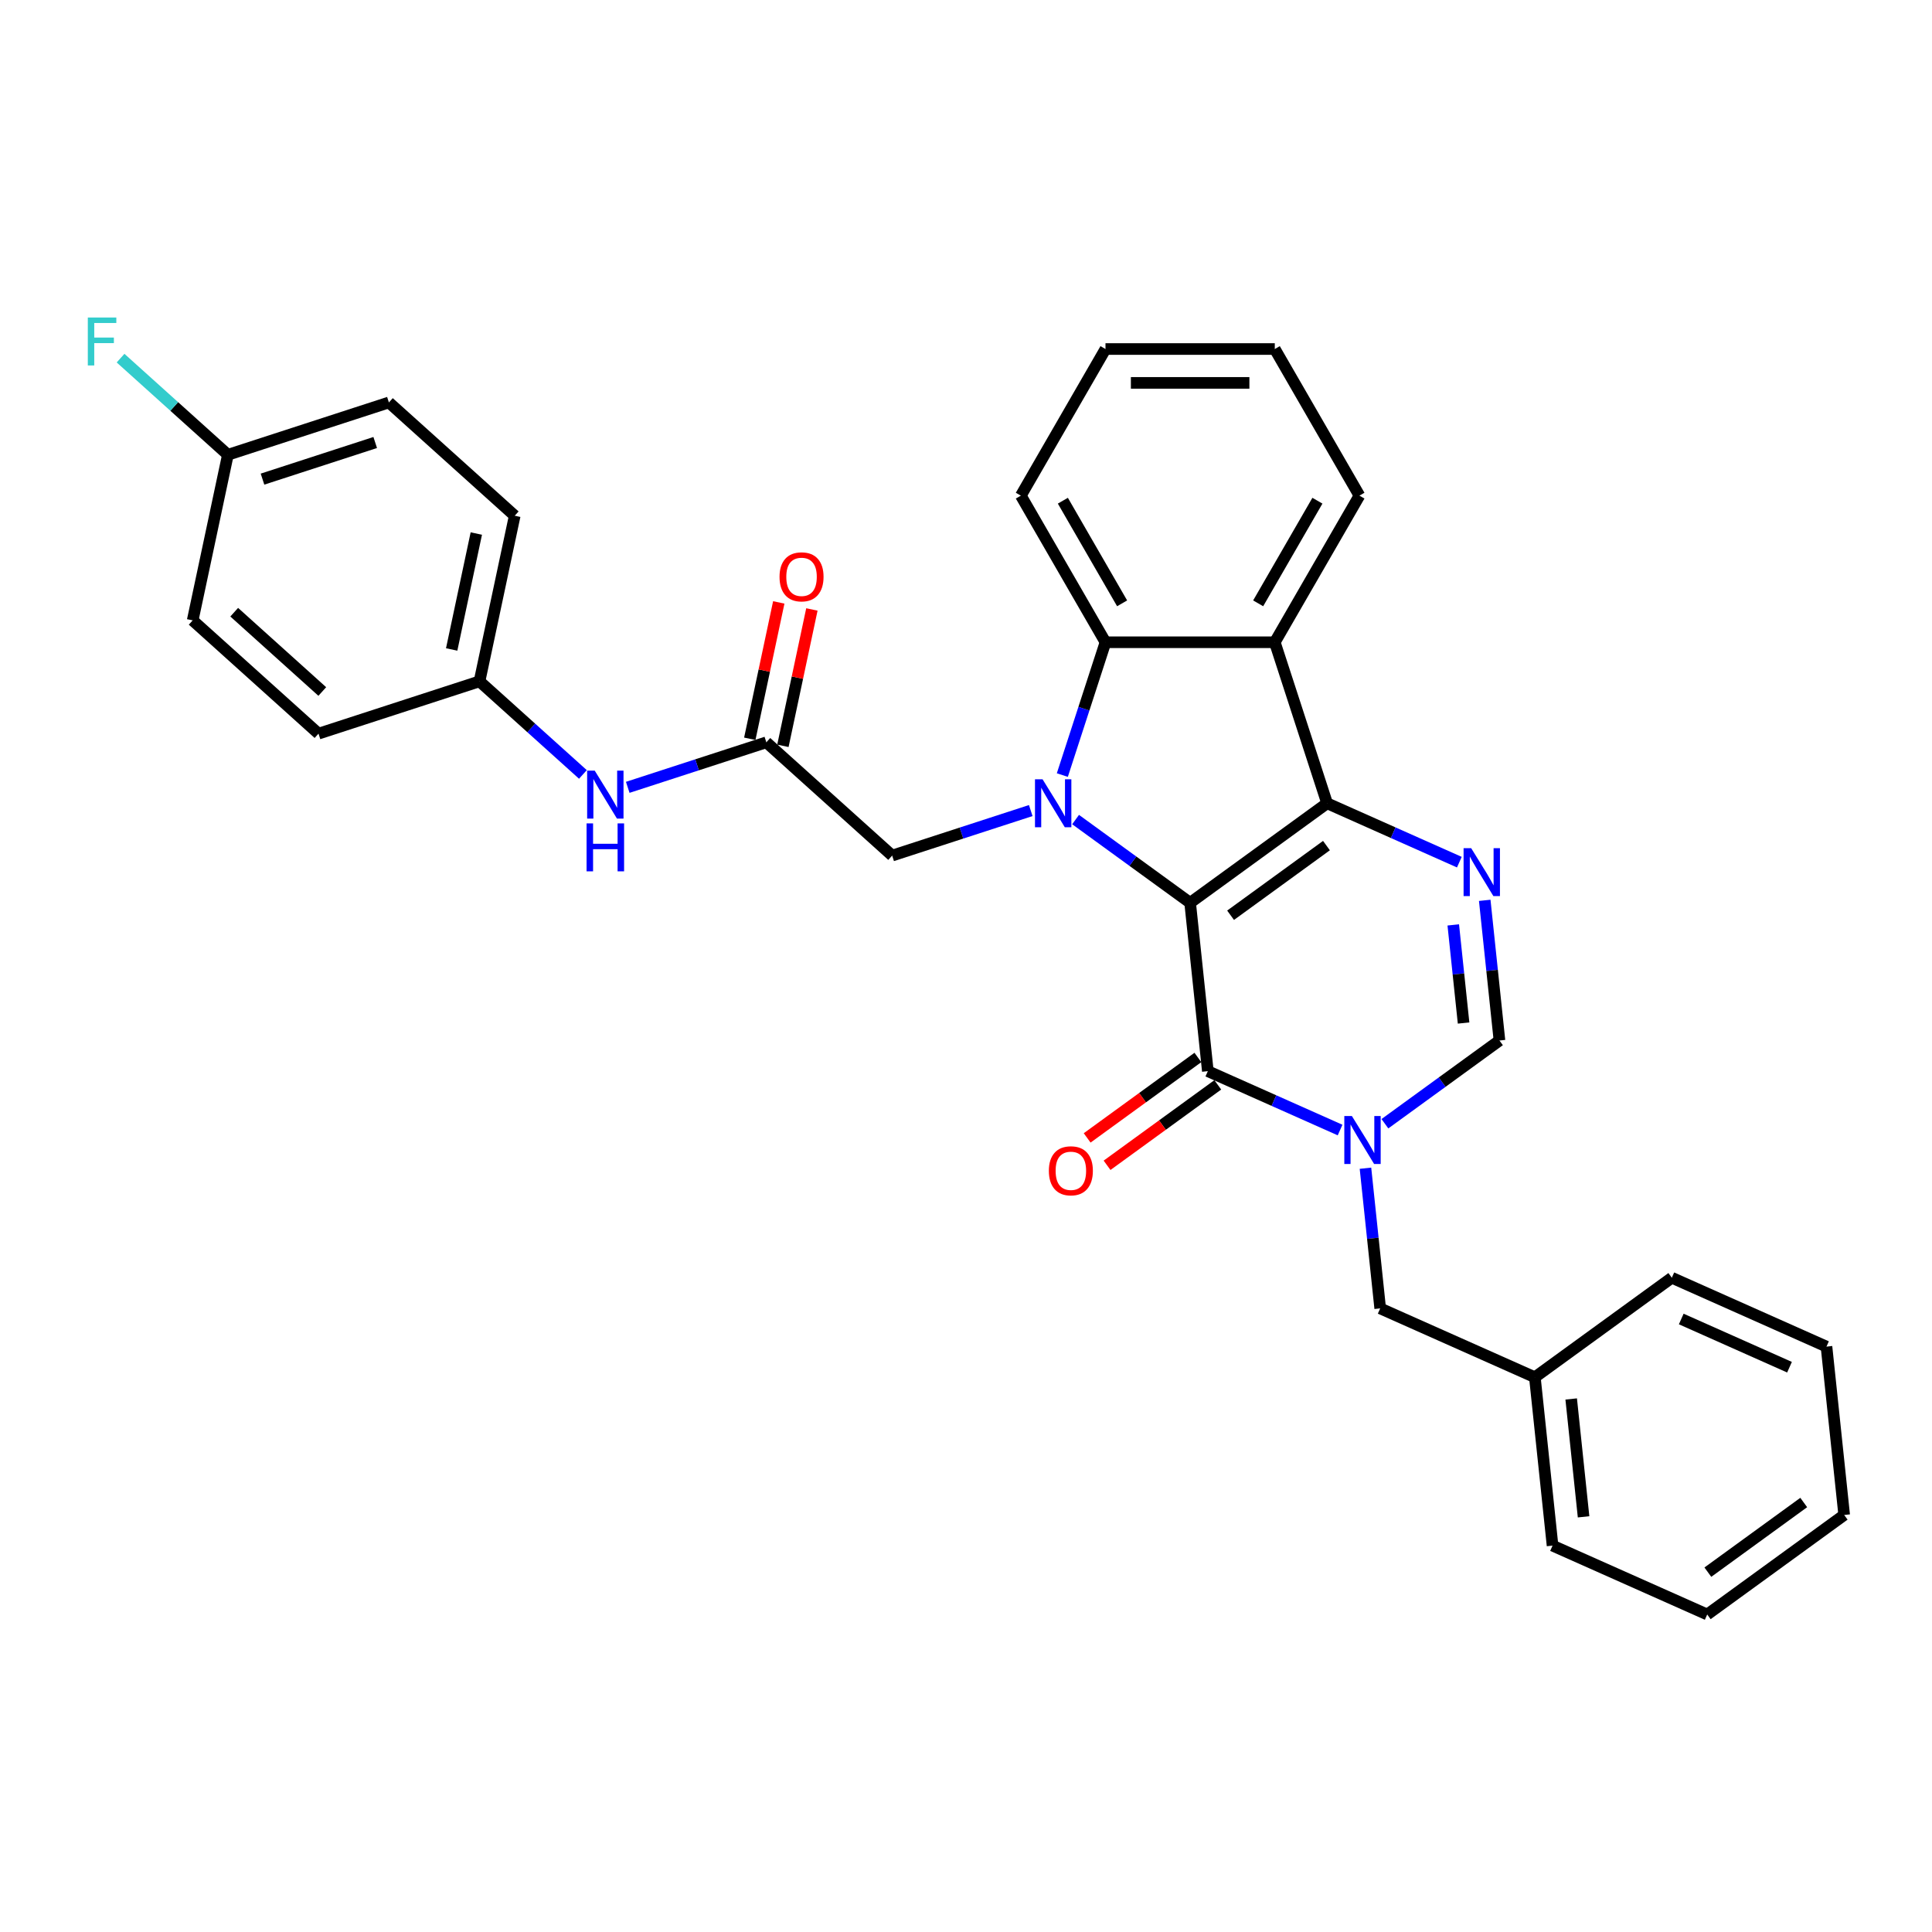 <?xml version='1.0' encoding='iso-8859-1'?>
<svg version='1.1' baseProfile='full'
              xmlns='http://www.w3.org/2000/svg'
                      xmlns:rdkit='http://www.rdkit.org/xml'
                      xmlns:xlink='http://www.w3.org/1999/xlink'
                  xml:space='preserve'
width='1000px' height='1000px' viewBox='0 0 1000 1000'>
<!-- END OF HEADER -->
<rect style='opacity:1.0;fill:#FFFFFF;stroke:none' width='1000' height='1000' x='0' y='0'> </rect>
<path class='bond-0' d='M 616.013,467.281 L 686.906,415.773' style='fill:none;fill-rule:evenodd;stroke:#000000;stroke-width:6px;stroke-linecap:butt;stroke-linejoin:miter;stroke-opacity:1' />
<path class='bond-0' d='M 636.948,473.733 L 686.574,437.678' style='fill:none;fill-rule:evenodd;stroke:#000000;stroke-width:6px;stroke-linecap:butt;stroke-linejoin:miter;stroke-opacity:1' />
<path class='bond-1' d='M 616.013,467.281 L 586.367,445.742' style='fill:none;fill-rule:evenodd;stroke:#000000;stroke-width:6px;stroke-linecap:butt;stroke-linejoin:miter;stroke-opacity:1' />
<path class='bond-1' d='M 586.367,445.742 L 556.722,424.203' style='fill:none;fill-rule:evenodd;stroke:#0000FF;stroke-width:6px;stroke-linecap:butt;stroke-linejoin:miter;stroke-opacity:1' />
<path class='bond-2' d='M 616.013,467.281 L 625.173,554.43' style='fill:none;fill-rule:evenodd;stroke:#000000;stroke-width:6px;stroke-linecap:butt;stroke-linejoin:miter;stroke-opacity:1' />
<path class='bond-4' d='M 686.906,415.773 L 721.132,431.012' style='fill:none;fill-rule:evenodd;stroke:#000000;stroke-width:6px;stroke-linecap:butt;stroke-linejoin:miter;stroke-opacity:1' />
<path class='bond-4' d='M 721.132,431.012 L 755.358,446.25' style='fill:none;fill-rule:evenodd;stroke:#0000FF;stroke-width:6px;stroke-linecap:butt;stroke-linejoin:miter;stroke-opacity:1' />
<path class='bond-5' d='M 686.906,415.773 L 659.828,332.433' style='fill:none;fill-rule:evenodd;stroke:#000000;stroke-width:6px;stroke-linecap:butt;stroke-linejoin:miter;stroke-opacity:1' />
<path class='bond-6' d='M 549.863,401.174 L 561.031,366.804' style='fill:none;fill-rule:evenodd;stroke:#0000FF;stroke-width:6px;stroke-linecap:butt;stroke-linejoin:miter;stroke-opacity:1' />
<path class='bond-6' d='M 561.031,366.804 L 572.198,332.433' style='fill:none;fill-rule:evenodd;stroke:#000000;stroke-width:6px;stroke-linecap:butt;stroke-linejoin:miter;stroke-opacity:1' />
<path class='bond-8' d='M 533.517,419.543 L 497.648,431.198' style='fill:none;fill-rule:evenodd;stroke:#0000FF;stroke-width:6px;stroke-linecap:butt;stroke-linejoin:miter;stroke-opacity:1' />
<path class='bond-8' d='M 497.648,431.198 L 461.779,442.852' style='fill:none;fill-rule:evenodd;stroke:#000000;stroke-width:6px;stroke-linecap:butt;stroke-linejoin:miter;stroke-opacity:1' />
<path class='bond-3' d='M 625.173,554.43 L 659.398,569.668' style='fill:none;fill-rule:evenodd;stroke:#000000;stroke-width:6px;stroke-linecap:butt;stroke-linejoin:miter;stroke-opacity:1' />
<path class='bond-3' d='M 659.398,569.668 L 693.624,584.906' style='fill:none;fill-rule:evenodd;stroke:#0000FF;stroke-width:6px;stroke-linecap:butt;stroke-linejoin:miter;stroke-opacity:1' />
<path class='bond-12' d='M 620.022,547.34 L 591.367,568.16' style='fill:none;fill-rule:evenodd;stroke:#000000;stroke-width:6px;stroke-linecap:butt;stroke-linejoin:miter;stroke-opacity:1' />
<path class='bond-12' d='M 591.367,568.16 L 562.711,588.979' style='fill:none;fill-rule:evenodd;stroke:#FF0000;stroke-width:6px;stroke-linecap:butt;stroke-linejoin:miter;stroke-opacity:1' />
<path class='bond-12' d='M 630.323,561.519 L 601.668,582.338' style='fill:none;fill-rule:evenodd;stroke:#000000;stroke-width:6px;stroke-linecap:butt;stroke-linejoin:miter;stroke-opacity:1' />
<path class='bond-12' d='M 601.668,582.338 L 573.012,603.158' style='fill:none;fill-rule:evenodd;stroke:#FF0000;stroke-width:6px;stroke-linecap:butt;stroke-linejoin:miter;stroke-opacity:1' />
<path class='bond-7' d='M 716.828,581.642 L 746.474,560.103' style='fill:none;fill-rule:evenodd;stroke:#0000FF;stroke-width:6px;stroke-linecap:butt;stroke-linejoin:miter;stroke-opacity:1' />
<path class='bond-7' d='M 746.474,560.103 L 776.119,538.565' style='fill:none;fill-rule:evenodd;stroke:#000000;stroke-width:6px;stroke-linecap:butt;stroke-linejoin:miter;stroke-opacity:1' />
<path class='bond-10' d='M 706.76,604.671 L 710.573,640.946' style='fill:none;fill-rule:evenodd;stroke:#0000FF;stroke-width:6px;stroke-linecap:butt;stroke-linejoin:miter;stroke-opacity:1' />
<path class='bond-10' d='M 710.573,640.946 L 714.386,677.221' style='fill:none;fill-rule:evenodd;stroke:#000000;stroke-width:6px;stroke-linecap:butt;stroke-linejoin:miter;stroke-opacity:1' />
<path class='bond-32' d='M 768.494,466.014 L 772.307,502.289' style='fill:none;fill-rule:evenodd;stroke:#0000FF;stroke-width:6px;stroke-linecap:butt;stroke-linejoin:miter;stroke-opacity:1' />
<path class='bond-32' d='M 772.307,502.289 L 776.119,538.565' style='fill:none;fill-rule:evenodd;stroke:#000000;stroke-width:6px;stroke-linecap:butt;stroke-linejoin:miter;stroke-opacity:1' />
<path class='bond-32' d='M 752.208,478.729 L 754.877,504.121' style='fill:none;fill-rule:evenodd;stroke:#0000FF;stroke-width:6px;stroke-linecap:butt;stroke-linejoin:miter;stroke-opacity:1' />
<path class='bond-32' d='M 754.877,504.121 L 757.546,529.514' style='fill:none;fill-rule:evenodd;stroke:#000000;stroke-width:6px;stroke-linecap:butt;stroke-linejoin:miter;stroke-opacity:1' />
<path class='bond-16' d='M 659.828,332.433 L 703.642,256.544' style='fill:none;fill-rule:evenodd;stroke:#000000;stroke-width:6px;stroke-linecap:butt;stroke-linejoin:miter;stroke-opacity:1' />
<path class='bond-16' d='M 651.222,312.287 L 681.892,259.164' style='fill:none;fill-rule:evenodd;stroke:#000000;stroke-width:6px;stroke-linecap:butt;stroke-linejoin:miter;stroke-opacity:1' />
<path class='bond-31' d='M 659.828,332.433 L 572.198,332.433' style='fill:none;fill-rule:evenodd;stroke:#000000;stroke-width:6px;stroke-linecap:butt;stroke-linejoin:miter;stroke-opacity:1' />
<path class='bond-19' d='M 572.198,332.433 L 528.384,256.544' style='fill:none;fill-rule:evenodd;stroke:#000000;stroke-width:6px;stroke-linecap:butt;stroke-linejoin:miter;stroke-opacity:1' />
<path class='bond-19' d='M 580.804,312.287 L 550.134,259.164' style='fill:none;fill-rule:evenodd;stroke:#000000;stroke-width:6px;stroke-linecap:butt;stroke-linejoin:miter;stroke-opacity:1' />
<path class='bond-9' d='M 461.779,442.852 L 396.658,384.217' style='fill:none;fill-rule:evenodd;stroke:#000000;stroke-width:6px;stroke-linecap:butt;stroke-linejoin:miter;stroke-opacity:1' />
<path class='bond-11' d='M 396.658,384.217 L 360.789,395.871' style='fill:none;fill-rule:evenodd;stroke:#000000;stroke-width:6px;stroke-linecap:butt;stroke-linejoin:miter;stroke-opacity:1' />
<path class='bond-11' d='M 360.789,395.871 L 324.92,407.526' style='fill:none;fill-rule:evenodd;stroke:#0000FF;stroke-width:6px;stroke-linecap:butt;stroke-linejoin:miter;stroke-opacity:1' />
<path class='bond-13' d='M 405.229,386.039 L 412.732,350.744' style='fill:none;fill-rule:evenodd;stroke:#000000;stroke-width:6px;stroke-linecap:butt;stroke-linejoin:miter;stroke-opacity:1' />
<path class='bond-13' d='M 412.732,350.744 L 420.234,315.449' style='fill:none;fill-rule:evenodd;stroke:#FF0000;stroke-width:6px;stroke-linecap:butt;stroke-linejoin:miter;stroke-opacity:1' />
<path class='bond-13' d='M 388.087,382.395 L 395.589,347.1' style='fill:none;fill-rule:evenodd;stroke:#000000;stroke-width:6px;stroke-linecap:butt;stroke-linejoin:miter;stroke-opacity:1' />
<path class='bond-13' d='M 395.589,347.1 L 403.091,311.806' style='fill:none;fill-rule:evenodd;stroke:#FF0000;stroke-width:6px;stroke-linecap:butt;stroke-linejoin:miter;stroke-opacity:1' />
<path class='bond-17' d='M 714.386,677.221 L 794.439,712.863' style='fill:none;fill-rule:evenodd;stroke:#000000;stroke-width:6px;stroke-linecap:butt;stroke-linejoin:miter;stroke-opacity:1' />
<path class='bond-14' d='M 301.716,400.849 L 274.956,376.755' style='fill:none;fill-rule:evenodd;stroke:#0000FF;stroke-width:6px;stroke-linecap:butt;stroke-linejoin:miter;stroke-opacity:1' />
<path class='bond-14' d='M 274.956,376.755 L 248.196,352.66' style='fill:none;fill-rule:evenodd;stroke:#000000;stroke-width:6px;stroke-linecap:butt;stroke-linejoin:miter;stroke-opacity:1' />
<path class='bond-20' d='M 248.196,352.66 L 164.856,379.739' style='fill:none;fill-rule:evenodd;stroke:#000000;stroke-width:6px;stroke-linecap:butt;stroke-linejoin:miter;stroke-opacity:1' />
<path class='bond-21' d='M 248.196,352.66 L 266.416,266.946' style='fill:none;fill-rule:evenodd;stroke:#000000;stroke-width:6px;stroke-linecap:butt;stroke-linejoin:miter;stroke-opacity:1' />
<path class='bond-21' d='M 233.786,336.159 L 246.54,276.159' style='fill:none;fill-rule:evenodd;stroke:#000000;stroke-width:6px;stroke-linecap:butt;stroke-linejoin:miter;stroke-opacity:1' />
<path class='bond-15' d='M 117.954,235.39 L 201.294,208.311' style='fill:none;fill-rule:evenodd;stroke:#000000;stroke-width:6px;stroke-linecap:butt;stroke-linejoin:miter;stroke-opacity:1' />
<path class='bond-15' d='M 135.871,247.996 L 194.209,229.041' style='fill:none;fill-rule:evenodd;stroke:#000000;stroke-width:6px;stroke-linecap:butt;stroke-linejoin:miter;stroke-opacity:1' />
<path class='bond-18' d='M 117.954,235.39 L 90.178,210.38' style='fill:none;fill-rule:evenodd;stroke:#000000;stroke-width:6px;stroke-linecap:butt;stroke-linejoin:miter;stroke-opacity:1' />
<path class='bond-18' d='M 90.178,210.38 L 62.402,185.37' style='fill:none;fill-rule:evenodd;stroke:#33CCCC;stroke-width:6px;stroke-linecap:butt;stroke-linejoin:miter;stroke-opacity:1' />
<path class='bond-35' d='M 117.954,235.39 L 99.735,321.104' style='fill:none;fill-rule:evenodd;stroke:#000000;stroke-width:6px;stroke-linecap:butt;stroke-linejoin:miter;stroke-opacity:1' />
<path class='bond-26' d='M 703.642,256.544 L 659.828,180.655' style='fill:none;fill-rule:evenodd;stroke:#000000;stroke-width:6px;stroke-linecap:butt;stroke-linejoin:miter;stroke-opacity:1' />
<path class='bond-24' d='M 794.439,712.863 L 803.599,800.012' style='fill:none;fill-rule:evenodd;stroke:#000000;stroke-width:6px;stroke-linecap:butt;stroke-linejoin:miter;stroke-opacity:1' />
<path class='bond-24' d='M 813.243,724.103 L 819.655,785.108' style='fill:none;fill-rule:evenodd;stroke:#000000;stroke-width:6px;stroke-linecap:butt;stroke-linejoin:miter;stroke-opacity:1' />
<path class='bond-25' d='M 794.439,712.863 L 865.332,661.356' style='fill:none;fill-rule:evenodd;stroke:#000000;stroke-width:6px;stroke-linecap:butt;stroke-linejoin:miter;stroke-opacity:1' />
<path class='bond-27' d='M 528.384,256.544 L 572.198,180.655' style='fill:none;fill-rule:evenodd;stroke:#000000;stroke-width:6px;stroke-linecap:butt;stroke-linejoin:miter;stroke-opacity:1' />
<path class='bond-23' d='M 164.856,379.739 L 99.735,321.104' style='fill:none;fill-rule:evenodd;stroke:#000000;stroke-width:6px;stroke-linecap:butt;stroke-linejoin:miter;stroke-opacity:1' />
<path class='bond-23' d='M 166.815,357.92 L 121.23,316.875' style='fill:none;fill-rule:evenodd;stroke:#000000;stroke-width:6px;stroke-linecap:butt;stroke-linejoin:miter;stroke-opacity:1' />
<path class='bond-22' d='M 266.416,266.946 L 201.294,208.311' style='fill:none;fill-rule:evenodd;stroke:#000000;stroke-width:6px;stroke-linecap:butt;stroke-linejoin:miter;stroke-opacity:1' />
<path class='bond-29' d='M 803.599,800.012 L 883.652,835.654' style='fill:none;fill-rule:evenodd;stroke:#000000;stroke-width:6px;stroke-linecap:butt;stroke-linejoin:miter;stroke-opacity:1' />
<path class='bond-28' d='M 865.332,661.356 L 945.386,696.998' style='fill:none;fill-rule:evenodd;stroke:#000000;stroke-width:6px;stroke-linecap:butt;stroke-linejoin:miter;stroke-opacity:1' />
<path class='bond-28' d='M 870.212,682.713 L 926.249,707.662' style='fill:none;fill-rule:evenodd;stroke:#000000;stroke-width:6px;stroke-linecap:butt;stroke-linejoin:miter;stroke-opacity:1' />
<path class='bond-33' d='M 659.828,180.655 L 572.198,180.655' style='fill:none;fill-rule:evenodd;stroke:#000000;stroke-width:6px;stroke-linecap:butt;stroke-linejoin:miter;stroke-opacity:1' />
<path class='bond-33' d='M 646.683,198.181 L 585.343,198.181' style='fill:none;fill-rule:evenodd;stroke:#000000;stroke-width:6px;stroke-linecap:butt;stroke-linejoin:miter;stroke-opacity:1' />
<path class='bond-30' d='M 945.386,696.998 L 954.545,784.147' style='fill:none;fill-rule:evenodd;stroke:#000000;stroke-width:6px;stroke-linecap:butt;stroke-linejoin:miter;stroke-opacity:1' />
<path class='bond-34' d='M 883.652,835.654 L 954.545,784.147' style='fill:none;fill-rule:evenodd;stroke:#000000;stroke-width:6px;stroke-linecap:butt;stroke-linejoin:miter;stroke-opacity:1' />
<path class='bond-34' d='M 883.985,813.749 L 933.61,777.694' style='fill:none;fill-rule:evenodd;stroke:#000000;stroke-width:6px;stroke-linecap:butt;stroke-linejoin:miter;stroke-opacity:1' />
<path  class='atom-2' d='M 539.634 403.365
L 547.766 416.509
Q 548.572 417.806, 549.869 420.155
Q 551.166 422.503, 551.236 422.643
L 551.236 403.365
L 554.531 403.365
L 554.531 428.182
L 551.131 428.182
L 542.403 413.81
Q 541.386 412.128, 540.3 410.2
Q 539.248 408.272, 538.933 407.676
L 538.933 428.182
L 535.708 428.182
L 535.708 403.365
L 539.634 403.365
' fill='#0000FF'/>
<path  class='atom-4' d='M 699.74 577.663
L 707.872 590.808
Q 708.679 592.105, 709.975 594.453
Q 711.272 596.802, 711.342 596.942
L 711.342 577.663
L 714.637 577.663
L 714.637 602.48
L 711.237 602.48
L 702.509 588.109
Q 701.493 586.426, 700.406 584.498
Q 699.355 582.571, 699.039 581.975
L 699.039 602.48
L 695.815 602.48
L 695.815 577.663
L 699.74 577.663
' fill='#0000FF'/>
<path  class='atom-5' d='M 761.474 439.007
L 769.606 452.151
Q 770.412 453.448, 771.709 455.797
Q 773.006 458.145, 773.076 458.286
L 773.076 439.007
L 776.371 439.007
L 776.371 463.824
L 772.971 463.824
L 764.243 449.452
Q 763.227 447.77, 762.14 445.842
Q 761.089 443.914, 760.773 443.318
L 760.773 463.824
L 757.548 463.824
L 757.548 439.007
L 761.474 439.007
' fill='#0000FF'/>
<path  class='atom-12' d='M 307.832 398.888
L 315.964 412.032
Q 316.77 413.329, 318.067 415.677
Q 319.364 418.026, 319.434 418.166
L 319.434 398.888
L 322.729 398.888
L 322.729 423.704
L 319.329 423.704
L 310.601 409.333
Q 309.585 407.65, 308.498 405.723
Q 307.446 403.795, 307.131 403.199
L 307.131 423.704
L 303.906 423.704
L 303.906 398.888
L 307.832 398.888
' fill='#0000FF'/>
<path  class='atom-12' d='M 303.608 426.186
L 306.973 426.186
L 306.973 436.736
L 319.662 436.736
L 319.662 426.186
L 323.027 426.186
L 323.027 451.002
L 319.662 451.002
L 319.662 439.54
L 306.973 439.54
L 306.973 451.002
L 303.608 451.002
L 303.608 426.186
' fill='#0000FF'/>
<path  class='atom-13' d='M 542.887 606.007
Q 542.887 600.048, 545.832 596.718
Q 548.776 593.388, 554.279 593.388
Q 559.782 593.388, 562.727 596.718
Q 565.671 600.048, 565.671 606.007
Q 565.671 612.036, 562.692 615.471
Q 559.712 618.871, 554.279 618.871
Q 548.811 618.871, 545.832 615.471
Q 542.887 612.071, 542.887 606.007
M 554.279 616.067
Q 558.065 616.067, 560.098 613.543
Q 562.166 610.984, 562.166 606.007
Q 562.166 601.135, 560.098 598.681
Q 558.065 596.192, 554.279 596.192
Q 550.494 596.192, 548.426 598.646
Q 546.393 601.1, 546.393 606.007
Q 546.393 611.019, 548.426 613.543
Q 550.494 616.067, 554.279 616.067
' fill='#FF0000'/>
<path  class='atom-14' d='M 403.485 298.573
Q 403.485 292.614, 406.43 289.284
Q 409.374 285.954, 414.877 285.954
Q 420.38 285.954, 423.325 289.284
Q 426.269 292.614, 426.269 298.573
Q 426.269 304.602, 423.289 308.037
Q 420.31 311.437, 414.877 311.437
Q 409.409 311.437, 406.43 308.037
Q 403.485 304.637, 403.485 298.573
M 414.877 308.633
Q 418.663 308.633, 420.696 306.109
Q 422.764 303.55, 422.764 298.573
Q 422.764 293.701, 420.696 291.247
Q 418.663 288.758, 414.877 288.758
Q 411.092 288.758, 409.023 291.212
Q 406.99 293.665, 406.99 298.573
Q 406.99 303.585, 409.023 306.109
Q 411.092 308.633, 414.877 308.633
' fill='#FF0000'/>
<path  class='atom-19' d='M 45.455 164.346
L 60.211 164.346
L 60.211 167.185
L 48.785 167.185
L 48.785 174.721
L 58.949 174.721
L 58.949 177.596
L 48.785 177.596
L 48.785 189.163
L 45.455 189.163
L 45.455 164.346
' fill='#33CCCC'/>
</svg>
